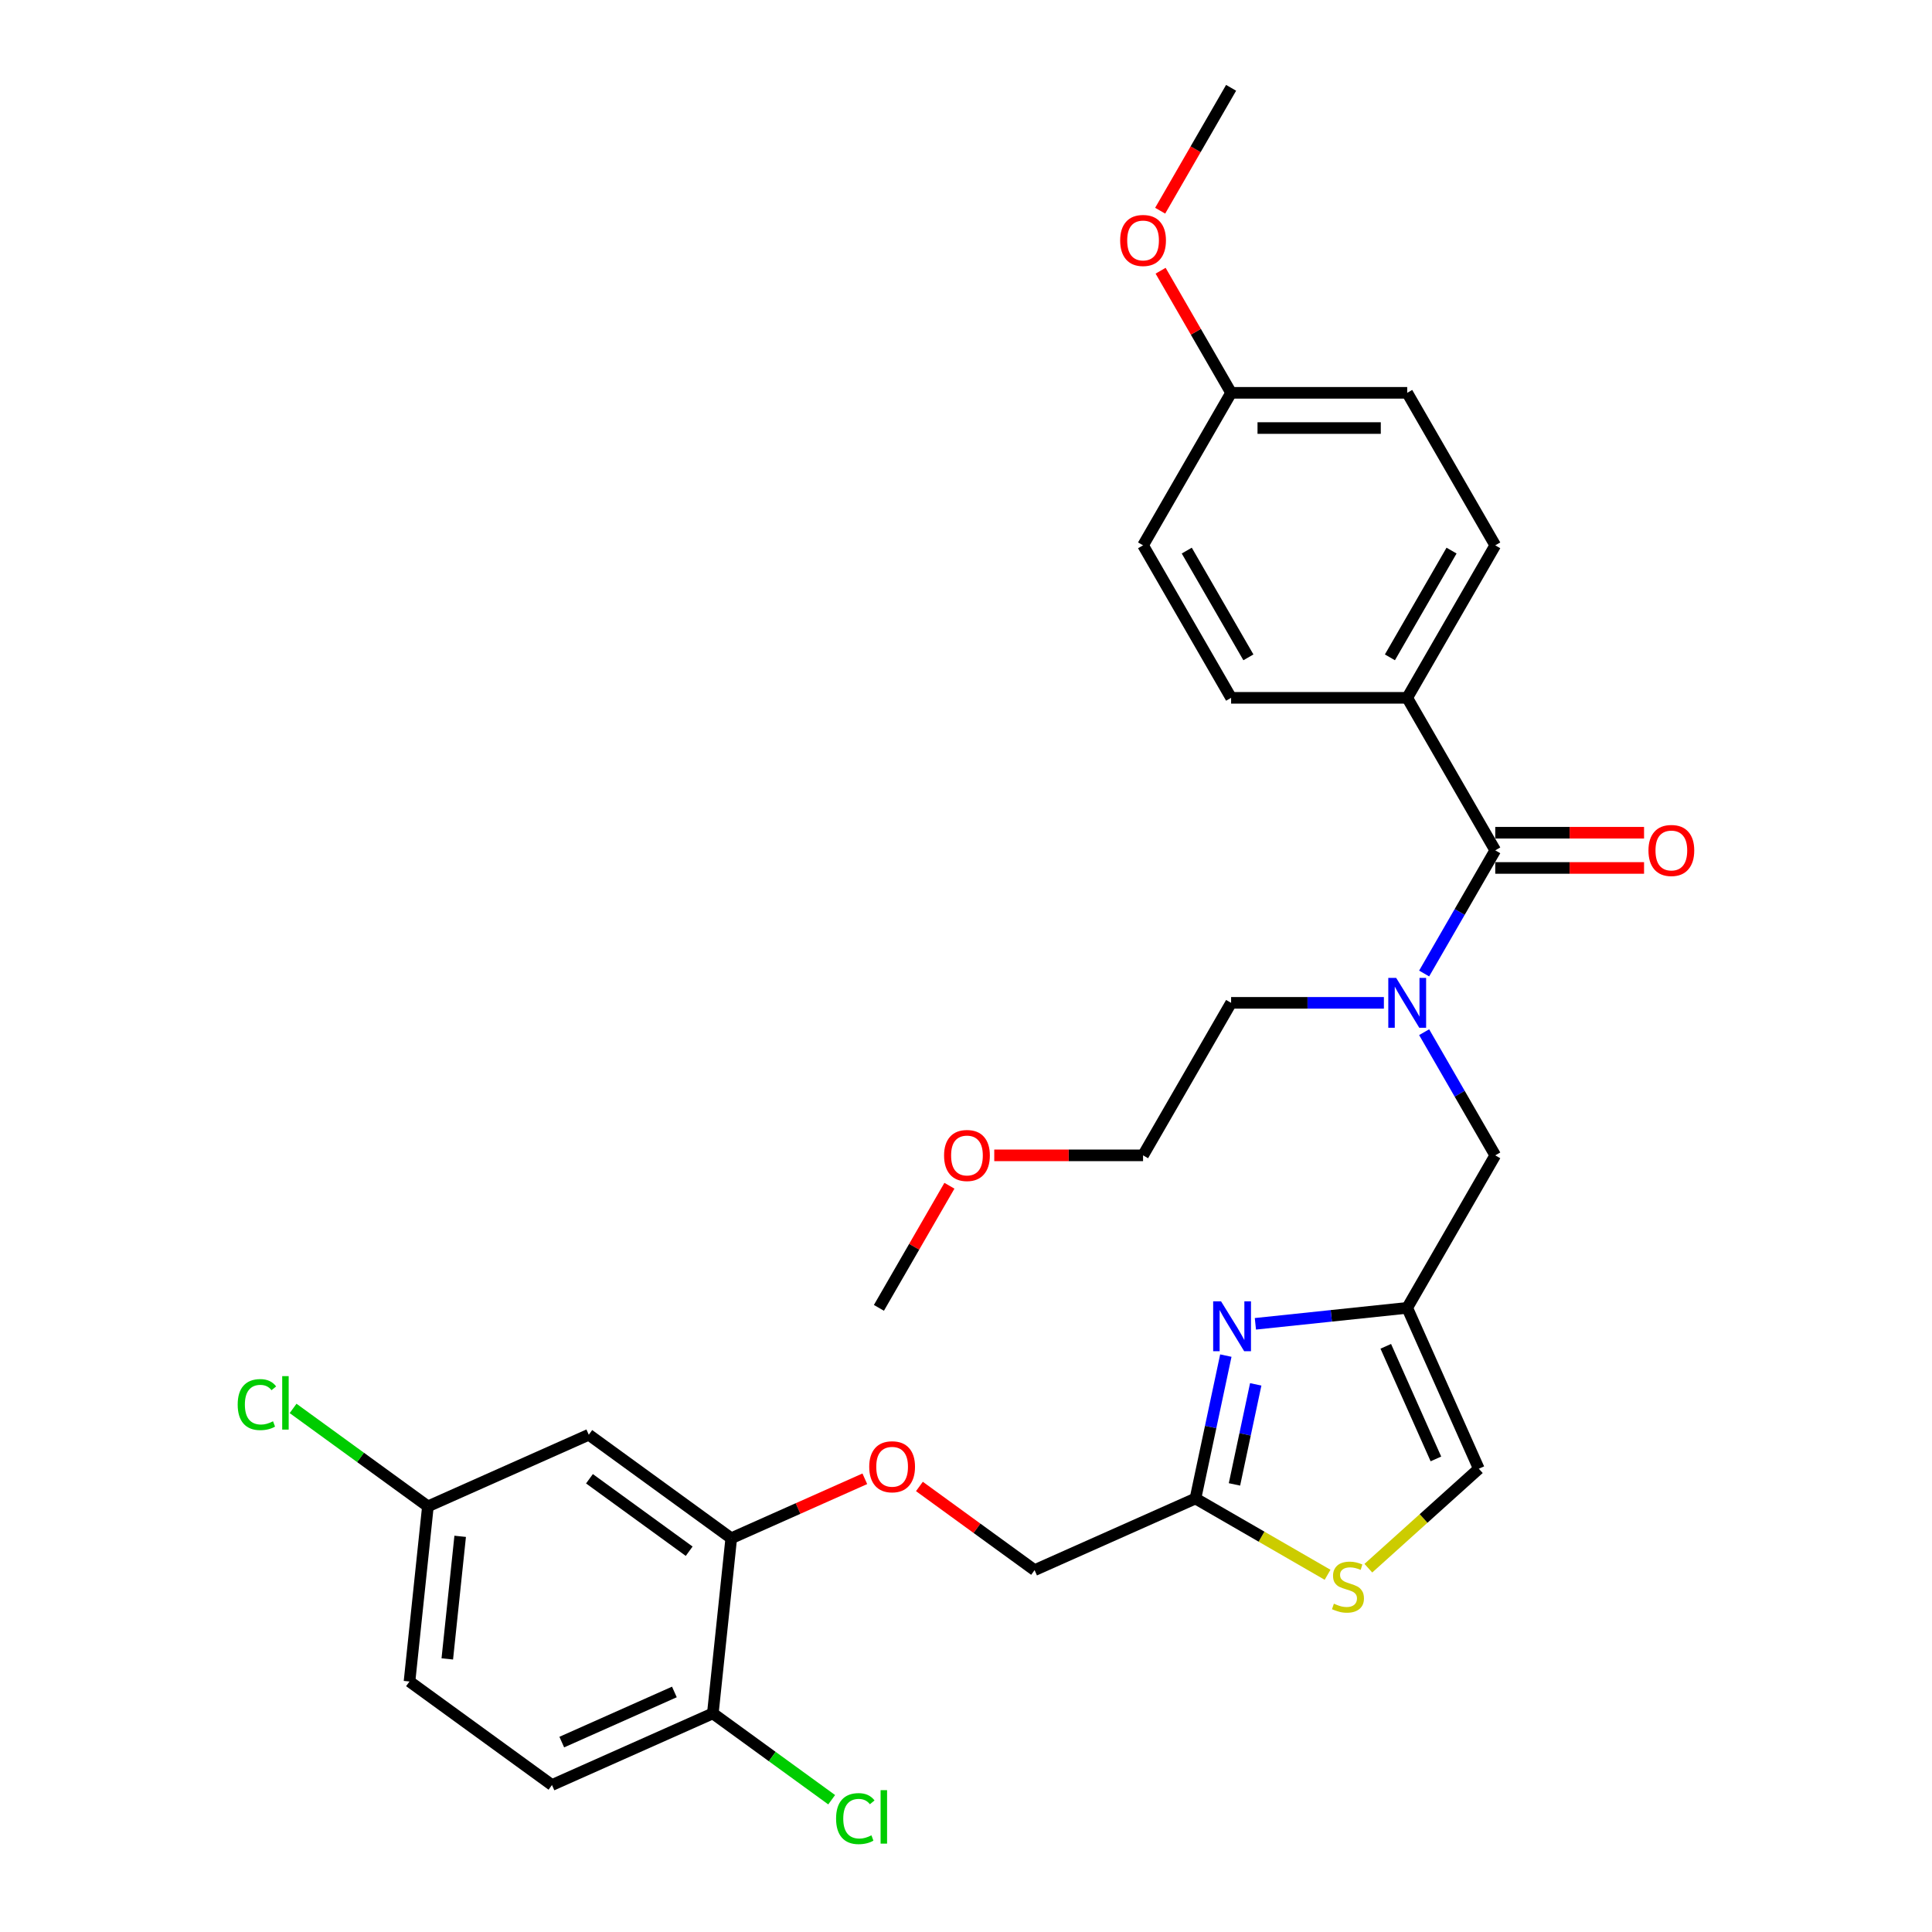 <?xml version='1.0' encoding='iso-8859-1'?>
<svg version='1.1' baseProfile='full'
              xmlns='http://www.w3.org/2000/svg'
                      xmlns:rdkit='http://www.rdkit.org/xml'
                      xmlns:xlink='http://www.w3.org/1999/xlink'
                  xml:space='preserve'
width='1000px' height='1000px' viewBox='0 0 1000 1000'>
<!-- END OF HEADER -->
<rect style='opacity:1.0;fill:#FFFFFF;stroke:none' width='1000' height='1000' x='0' y='0'> </rect>
<path class='bond-0' d='M 728.367,361.199 L 773.94,282.263' style='fill:none;fill-rule:evenodd;stroke:#000000;stroke-width:6px;stroke-linecap:butt;stroke-linejoin:miter;stroke-opacity:1' />
<path class='bond-0' d='M 719.415,340.244 L 751.317,284.989' style='fill:none;fill-rule:evenodd;stroke:#000000;stroke-width:6px;stroke-linecap:butt;stroke-linejoin:miter;stroke-opacity:1' />
<path class='bond-1' d='M 728.367,361.199 L 637.219,361.199' style='fill:none;fill-rule:evenodd;stroke:#000000;stroke-width:6px;stroke-linecap:butt;stroke-linejoin:miter;stroke-opacity:1' />
<path class='bond-2' d='M 728.367,361.199 L 773.94,440.135' style='fill:none;fill-rule:evenodd;stroke:#000000;stroke-width:6px;stroke-linecap:butt;stroke-linejoin:miter;stroke-opacity:1' />
<path class='bond-3' d='M 737.134,534.257 L 755.537,566.132' style='fill:none;fill-rule:evenodd;stroke:#0000FF;stroke-width:6px;stroke-linecap:butt;stroke-linejoin:miter;stroke-opacity:1' />
<path class='bond-3' d='M 755.537,566.132 L 773.94,598.008' style='fill:none;fill-rule:evenodd;stroke:#000000;stroke-width:6px;stroke-linecap:butt;stroke-linejoin:miter;stroke-opacity:1' />
<path class='bond-4' d='M 737.134,503.886 L 755.537,472.011' style='fill:none;fill-rule:evenodd;stroke:#0000FF;stroke-width:6px;stroke-linecap:butt;stroke-linejoin:miter;stroke-opacity:1' />
<path class='bond-4' d='M 755.537,472.011 L 773.94,440.135' style='fill:none;fill-rule:evenodd;stroke:#000000;stroke-width:6px;stroke-linecap:butt;stroke-linejoin:miter;stroke-opacity:1' />
<path class='bond-5' d='M 716.299,519.071 L 676.759,519.071' style='fill:none;fill-rule:evenodd;stroke:#0000FF;stroke-width:6px;stroke-linecap:butt;stroke-linejoin:miter;stroke-opacity:1' />
<path class='bond-5' d='M 676.759,519.071 L 637.219,519.071' style='fill:none;fill-rule:evenodd;stroke:#000000;stroke-width:6px;stroke-linecap:butt;stroke-linejoin:miter;stroke-opacity:1' />
<path class='bond-6' d='M 773.94,449.25 L 812.45,449.25' style='fill:none;fill-rule:evenodd;stroke:#000000;stroke-width:6px;stroke-linecap:butt;stroke-linejoin:miter;stroke-opacity:1' />
<path class='bond-6' d='M 812.45,449.25 L 850.96,449.25' style='fill:none;fill-rule:evenodd;stroke:#FF0000;stroke-width:6px;stroke-linecap:butt;stroke-linejoin:miter;stroke-opacity:1' />
<path class='bond-6' d='M 773.94,431.021 L 812.45,431.021' style='fill:none;fill-rule:evenodd;stroke:#000000;stroke-width:6px;stroke-linecap:butt;stroke-linejoin:miter;stroke-opacity:1' />
<path class='bond-6' d='M 812.45,431.021 L 850.96,431.021' style='fill:none;fill-rule:evenodd;stroke:#FF0000;stroke-width:6px;stroke-linecap:butt;stroke-linejoin:miter;stroke-opacity:1' />
<path class='bond-7' d='M 773.94,282.263 L 728.367,203.327' style='fill:none;fill-rule:evenodd;stroke:#000000;stroke-width:6px;stroke-linecap:butt;stroke-linejoin:miter;stroke-opacity:1' />
<path class='bond-8' d='M 637.219,361.199 L 591.645,282.263' style='fill:none;fill-rule:evenodd;stroke:#000000;stroke-width:6px;stroke-linecap:butt;stroke-linejoin:miter;stroke-opacity:1' />
<path class='bond-8' d='M 646.17,340.244 L 614.268,284.989' style='fill:none;fill-rule:evenodd;stroke:#000000;stroke-width:6px;stroke-linecap:butt;stroke-linejoin:miter;stroke-opacity:1' />
<path class='bond-9' d='M 475.888,769.389 L 505.694,791.045' style='fill:none;fill-rule:evenodd;stroke:#FF0000;stroke-width:6px;stroke-linecap:butt;stroke-linejoin:miter;stroke-opacity:1' />
<path class='bond-9' d='M 505.694,791.045 L 535.5,812.7' style='fill:none;fill-rule:evenodd;stroke:#000000;stroke-width:6px;stroke-linecap:butt;stroke-linejoin:miter;stroke-opacity:1' />
<path class='bond-10' d='M 447.632,765.415 L 413.063,780.807' style='fill:none;fill-rule:evenodd;stroke:#FF0000;stroke-width:6px;stroke-linecap:butt;stroke-linejoin:miter;stroke-opacity:1' />
<path class='bond-10' d='M 413.063,780.807 L 378.493,796.198' style='fill:none;fill-rule:evenodd;stroke:#000000;stroke-width:6px;stroke-linecap:butt;stroke-linejoin:miter;stroke-opacity:1' />
<path class='bond-11' d='M 535.5,812.7 L 618.768,775.627' style='fill:none;fill-rule:evenodd;stroke:#000000;stroke-width:6px;stroke-linecap:butt;stroke-linejoin:miter;stroke-opacity:1' />
<path class='bond-12' d='M 708.259,811.697 L 736.849,785.954' style='fill:none;fill-rule:evenodd;stroke:#CCCC00;stroke-width:6px;stroke-linecap:butt;stroke-linejoin:miter;stroke-opacity:1' />
<path class='bond-12' d='M 736.849,785.954 L 765.44,760.211' style='fill:none;fill-rule:evenodd;stroke:#000000;stroke-width:6px;stroke-linecap:butt;stroke-linejoin:miter;stroke-opacity:1' />
<path class='bond-13' d='M 687.149,815.107 L 652.958,795.367' style='fill:none;fill-rule:evenodd;stroke:#CCCC00;stroke-width:6px;stroke-linecap:butt;stroke-linejoin:miter;stroke-opacity:1' />
<path class='bond-13' d='M 652.958,795.367 L 618.768,775.627' style='fill:none;fill-rule:evenodd;stroke:#000000;stroke-width:6px;stroke-linecap:butt;stroke-linejoin:miter;stroke-opacity:1' />
<path class='bond-14' d='M 765.44,760.211 L 728.367,676.944' style='fill:none;fill-rule:evenodd;stroke:#000000;stroke-width:6px;stroke-linecap:butt;stroke-linejoin:miter;stroke-opacity:1' />
<path class='bond-14' d='M 743.225,755.136 L 717.274,696.848' style='fill:none;fill-rule:evenodd;stroke:#000000;stroke-width:6px;stroke-linecap:butt;stroke-linejoin:miter;stroke-opacity:1' />
<path class='bond-15' d='M 378.493,796.198 L 304.753,742.623' style='fill:none;fill-rule:evenodd;stroke:#000000;stroke-width:6px;stroke-linecap:butt;stroke-linejoin:miter;stroke-opacity:1' />
<path class='bond-15' d='M 356.717,802.91 L 305.099,765.407' style='fill:none;fill-rule:evenodd;stroke:#000000;stroke-width:6px;stroke-linecap:butt;stroke-linejoin:miter;stroke-opacity:1' />
<path class='bond-16' d='M 378.493,796.198 L 368.965,886.846' style='fill:none;fill-rule:evenodd;stroke:#000000;stroke-width:6px;stroke-linecap:butt;stroke-linejoin:miter;stroke-opacity:1' />
<path class='bond-17' d='M 304.753,742.623 L 221.485,779.696' style='fill:none;fill-rule:evenodd;stroke:#000000;stroke-width:6px;stroke-linecap:butt;stroke-linejoin:miter;stroke-opacity:1' />
<path class='bond-18' d='M 368.965,886.846 L 285.698,923.919' style='fill:none;fill-rule:evenodd;stroke:#000000;stroke-width:6px;stroke-linecap:butt;stroke-linejoin:miter;stroke-opacity:1' />
<path class='bond-18' d='M 349.06,875.754 L 290.773,901.705' style='fill:none;fill-rule:evenodd;stroke:#000000;stroke-width:6px;stroke-linecap:butt;stroke-linejoin:miter;stroke-opacity:1' />
<path class='bond-19' d='M 368.965,886.846 L 399.719,909.19' style='fill:none;fill-rule:evenodd;stroke:#000000;stroke-width:6px;stroke-linecap:butt;stroke-linejoin:miter;stroke-opacity:1' />
<path class='bond-19' d='M 399.719,909.19 L 430.473,931.534' style='fill:none;fill-rule:evenodd;stroke:#00CC00;stroke-width:6px;stroke-linecap:butt;stroke-linejoin:miter;stroke-opacity:1' />
<path class='bond-20' d='M 285.698,923.919 L 211.958,870.344' style='fill:none;fill-rule:evenodd;stroke:#000000;stroke-width:6px;stroke-linecap:butt;stroke-linejoin:miter;stroke-opacity:1' />
<path class='bond-21' d='M 221.485,779.696 L 186.593,754.345' style='fill:none;fill-rule:evenodd;stroke:#000000;stroke-width:6px;stroke-linecap:butt;stroke-linejoin:miter;stroke-opacity:1' />
<path class='bond-21' d='M 186.593,754.345 L 151.701,728.995' style='fill:none;fill-rule:evenodd;stroke:#00CC00;stroke-width:6px;stroke-linecap:butt;stroke-linejoin:miter;stroke-opacity:1' />
<path class='bond-22' d='M 221.485,779.696 L 211.958,870.344' style='fill:none;fill-rule:evenodd;stroke:#000000;stroke-width:6px;stroke-linecap:butt;stroke-linejoin:miter;stroke-opacity:1' />
<path class='bond-22' d='M 238.186,795.199 L 231.517,858.652' style='fill:none;fill-rule:evenodd;stroke:#000000;stroke-width:6px;stroke-linecap:butt;stroke-linejoin:miter;stroke-opacity:1' />
<path class='bond-23' d='M 728.367,676.944 L 689.076,681.073' style='fill:none;fill-rule:evenodd;stroke:#000000;stroke-width:6px;stroke-linecap:butt;stroke-linejoin:miter;stroke-opacity:1' />
<path class='bond-23' d='M 689.076,681.073 L 649.786,685.203' style='fill:none;fill-rule:evenodd;stroke:#0000FF;stroke-width:6px;stroke-linecap:butt;stroke-linejoin:miter;stroke-opacity:1' />
<path class='bond-24' d='M 728.367,676.944 L 773.94,598.008' style='fill:none;fill-rule:evenodd;stroke:#000000;stroke-width:6px;stroke-linecap:butt;stroke-linejoin:miter;stroke-opacity:1' />
<path class='bond-25' d='M 634.491,701.656 L 626.629,738.642' style='fill:none;fill-rule:evenodd;stroke:#0000FF;stroke-width:6px;stroke-linecap:butt;stroke-linejoin:miter;stroke-opacity:1' />
<path class='bond-25' d='M 626.629,738.642 L 618.768,775.627' style='fill:none;fill-rule:evenodd;stroke:#000000;stroke-width:6px;stroke-linecap:butt;stroke-linejoin:miter;stroke-opacity:1' />
<path class='bond-25' d='M 649.963,716.542 L 644.46,742.432' style='fill:none;fill-rule:evenodd;stroke:#0000FF;stroke-width:6px;stroke-linecap:butt;stroke-linejoin:miter;stroke-opacity:1' />
<path class='bond-25' d='M 644.46,742.432 L 638.957,768.322' style='fill:none;fill-rule:evenodd;stroke:#000000;stroke-width:6px;stroke-linecap:butt;stroke-linejoin:miter;stroke-opacity:1' />
<path class='bond-26' d='M 637.219,519.071 L 591.645,598.008' style='fill:none;fill-rule:evenodd;stroke:#000000;stroke-width:6px;stroke-linecap:butt;stroke-linejoin:miter;stroke-opacity:1' />
<path class='bond-27' d='M 591.645,598.008 L 553.135,598.008' style='fill:none;fill-rule:evenodd;stroke:#000000;stroke-width:6px;stroke-linecap:butt;stroke-linejoin:miter;stroke-opacity:1' />
<path class='bond-27' d='M 553.135,598.008 L 514.625,598.008' style='fill:none;fill-rule:evenodd;stroke:#FF0000;stroke-width:6px;stroke-linecap:butt;stroke-linejoin:miter;stroke-opacity:1' />
<path class='bond-28' d='M 491.415,613.74 L 473.169,645.342' style='fill:none;fill-rule:evenodd;stroke:#FF0000;stroke-width:6px;stroke-linecap:butt;stroke-linejoin:miter;stroke-opacity:1' />
<path class='bond-28' d='M 473.169,645.342 L 454.924,676.944' style='fill:none;fill-rule:evenodd;stroke:#000000;stroke-width:6px;stroke-linecap:butt;stroke-linejoin:miter;stroke-opacity:1' />
<path class='bond-29' d='M 637.219,203.327 L 591.645,282.263' style='fill:none;fill-rule:evenodd;stroke:#000000;stroke-width:6px;stroke-linecap:butt;stroke-linejoin:miter;stroke-opacity:1' />
<path class='bond-30' d='M 637.219,203.327 L 618.974,171.725' style='fill:none;fill-rule:evenodd;stroke:#000000;stroke-width:6px;stroke-linecap:butt;stroke-linejoin:miter;stroke-opacity:1' />
<path class='bond-30' d='M 618.974,171.725 L 600.728,140.123' style='fill:none;fill-rule:evenodd;stroke:#FF0000;stroke-width:6px;stroke-linecap:butt;stroke-linejoin:miter;stroke-opacity:1' />
<path class='bond-31' d='M 637.219,203.327 L 728.367,203.327' style='fill:none;fill-rule:evenodd;stroke:#000000;stroke-width:6px;stroke-linecap:butt;stroke-linejoin:miter;stroke-opacity:1' />
<path class='bond-31' d='M 650.891,221.556 L 714.694,221.556' style='fill:none;fill-rule:evenodd;stroke:#000000;stroke-width:6px;stroke-linecap:butt;stroke-linejoin:miter;stroke-opacity:1' />
<path class='bond-32' d='M 600.497,109.06 L 618.858,77.257' style='fill:none;fill-rule:evenodd;stroke:#FF0000;stroke-width:6px;stroke-linecap:butt;stroke-linejoin:miter;stroke-opacity:1' />
<path class='bond-32' d='M 618.858,77.257 L 637.219,45.455' style='fill:none;fill-rule:evenodd;stroke:#000000;stroke-width:6px;stroke-linecap:butt;stroke-linejoin:miter;stroke-opacity:1' />
<path  class='atom-1' d='M 722.661 506.165
L 731.119 519.837
Q 731.958 521.186, 733.307 523.629
Q 734.656 526.072, 734.729 526.217
L 734.729 506.165
L 738.156 506.165
L 738.156 531.978
L 734.619 531.978
L 725.541 517.03
Q 724.484 515.28, 723.353 513.274
Q 722.26 511.269, 721.932 510.649
L 721.932 531.978
L 718.577 531.978
L 718.577 506.165
L 722.661 506.165
' fill='#0000FF'/>
<path  class='atom-3' d='M 853.239 440.208
Q 853.239 434.01, 856.301 430.547
Q 859.364 427.083, 865.088 427.083
Q 870.812 427.083, 873.875 430.547
Q 876.937 434.01, 876.937 440.208
Q 876.937 446.479, 873.838 450.052
Q 870.739 453.589, 865.088 453.589
Q 859.4 453.589, 856.301 450.052
Q 853.239 446.516, 853.239 440.208
M 865.088 450.672
Q 869.026 450.672, 871.14 448.047
Q 873.291 445.385, 873.291 440.208
Q 873.291 435.14, 871.14 432.588
Q 869.026 430, 865.088 430
Q 861.15 430, 858.999 432.552
Q 856.885 435.104, 856.885 440.208
Q 856.885 445.422, 858.999 448.047
Q 861.15 450.672, 865.088 450.672
' fill='#FF0000'/>
<path  class='atom-6' d='M 449.911 759.198
Q 449.911 753, 452.974 749.536
Q 456.036 746.073, 461.76 746.073
Q 467.484 746.073, 470.547 749.536
Q 473.609 753, 473.609 759.198
Q 473.609 765.469, 470.51 769.042
Q 467.411 772.578, 461.76 772.578
Q 456.073 772.578, 452.974 769.042
Q 449.911 765.505, 449.911 759.198
M 461.76 769.662
Q 465.698 769.662, 467.812 767.037
Q 469.963 764.375, 469.963 759.198
Q 469.963 754.13, 467.812 751.578
Q 465.698 748.989, 461.76 748.989
Q 457.823 748.989, 455.672 751.541
Q 453.557 754.094, 453.557 759.198
Q 453.557 764.412, 455.672 767.037
Q 457.823 769.662, 461.76 769.662
' fill='#FF0000'/>
<path  class='atom-8' d='M 690.412 830.06
Q 690.704 830.17, 691.907 830.68
Q 693.11 831.191, 694.422 831.519
Q 695.771 831.81, 697.084 831.81
Q 699.527 831.81, 700.949 830.644
Q 702.371 829.441, 702.371 827.362
Q 702.371 825.941, 701.641 825.066
Q 700.949 824.191, 699.855 823.717
Q 698.761 823.243, 696.938 822.696
Q 694.641 822.003, 693.256 821.347
Q 691.907 820.69, 690.922 819.305
Q 689.974 817.92, 689.974 815.586
Q 689.974 812.341, 692.162 810.336
Q 694.386 808.331, 698.761 808.331
Q 701.751 808.331, 705.141 809.753
L 704.303 812.56
Q 701.204 811.284, 698.87 811.284
Q 696.355 811.284, 694.969 812.341
Q 693.584 813.362, 693.62 815.149
Q 693.62 816.534, 694.313 817.373
Q 695.042 818.211, 696.063 818.685
Q 697.12 819.159, 698.87 819.706
Q 701.204 820.435, 702.589 821.164
Q 703.975 821.894, 704.959 823.388
Q 705.98 824.847, 705.98 827.362
Q 705.98 830.935, 703.574 832.868
Q 701.204 834.764, 697.23 834.764
Q 694.933 834.764, 693.183 834.253
Q 691.469 833.779, 689.428 832.941
L 690.412 830.06
' fill='#CCCC00'/>
<path  class='atom-15' d='M 432.752 941.315
Q 432.752 934.898, 435.741 931.544
Q 438.768 928.153, 444.492 928.153
Q 449.815 928.153, 452.658 931.908
L 450.252 933.877
Q 448.174 931.143, 444.492 931.143
Q 440.591 931.143, 438.512 933.768
Q 436.471 936.356, 436.471 941.315
Q 436.471 946.419, 438.585 949.044
Q 440.736 951.669, 444.893 951.669
Q 447.737 951.669, 451.054 949.956
L 452.075 952.69
Q 450.726 953.565, 448.684 954.075
Q 446.643 954.586, 444.382 954.586
Q 438.768 954.586, 435.741 951.159
Q 432.752 947.732, 432.752 941.315
' fill='#00CC00'/>
<path  class='atom-15' d='M 455.794 926.585
L 459.148 926.585
L 459.148 954.258
L 455.794 954.258
L 455.794 926.585
' fill='#00CC00'/>
<path  class='atom-17' d='M 123.026 727.014
Q 123.026 720.597, 126.016 717.243
Q 129.042 713.852, 134.766 713.852
Q 140.089 713.852, 142.933 717.607
L 140.526 719.576
Q 138.448 716.842, 134.766 716.842
Q 130.865 716.842, 128.787 719.467
Q 126.745 722.055, 126.745 727.014
Q 126.745 732.118, 128.859 734.743
Q 131.011 737.368, 135.167 737.368
Q 138.011 737.368, 141.328 735.655
L 142.349 738.389
Q 141 739.264, 138.959 739.775
Q 136.917 740.285, 134.656 740.285
Q 129.042 740.285, 126.016 736.858
Q 123.026 733.431, 123.026 727.014
' fill='#00CC00'/>
<path  class='atom-17' d='M 146.068 712.284
L 149.422 712.284
L 149.422 739.957
L 146.068 739.957
L 146.068 712.284
' fill='#00CC00'/>
<path  class='atom-19' d='M 632.012 673.565
L 640.471 687.237
Q 641.31 688.586, 642.659 691.029
Q 644.007 693.471, 644.08 693.617
L 644.08 673.565
L 647.508 673.565
L 647.508 699.378
L 643.971 699.378
L 634.893 684.43
Q 633.835 682.68, 632.705 680.674
Q 631.611 678.669, 631.283 678.049
L 631.283 699.378
L 627.929 699.378
L 627.929 673.565
L 632.012 673.565
' fill='#0000FF'/>
<path  class='atom-24' d='M 488.648 598.081
Q 488.648 591.882, 491.711 588.419
Q 494.774 584.955, 500.498 584.955
Q 506.222 584.955, 509.284 588.419
Q 512.347 591.882, 512.347 598.081
Q 512.347 604.351, 509.248 607.924
Q 506.149 611.461, 500.498 611.461
Q 494.81 611.461, 491.711 607.924
Q 488.648 604.388, 488.648 598.081
M 500.498 608.544
Q 504.435 608.544, 506.55 605.919
Q 508.701 603.258, 508.701 598.081
Q 508.701 593.013, 506.55 590.461
Q 504.435 587.872, 500.498 587.872
Q 496.56 587.872, 494.409 590.424
Q 492.294 592.976, 492.294 598.081
Q 492.294 603.294, 494.409 605.919
Q 496.56 608.544, 500.498 608.544
' fill='#FF0000'/>
<path  class='atom-29' d='M 579.796 124.464
Q 579.796 118.266, 582.859 114.802
Q 585.921 111.338, 591.645 111.338
Q 597.369 111.338, 600.432 114.802
Q 603.494 118.266, 603.494 124.464
Q 603.494 130.735, 600.395 134.308
Q 597.296 137.844, 591.645 137.844
Q 585.958 137.844, 582.859 134.308
Q 579.796 130.771, 579.796 124.464
M 591.645 134.927
Q 595.583 134.927, 597.697 132.302
Q 599.848 129.641, 599.848 124.464
Q 599.848 119.396, 597.697 116.844
Q 595.583 114.255, 591.645 114.255
Q 587.708 114.255, 585.557 116.807
Q 583.442 119.359, 583.442 124.464
Q 583.442 129.677, 585.557 132.302
Q 587.708 134.927, 591.645 134.927
' fill='#FF0000'/>
</svg>
